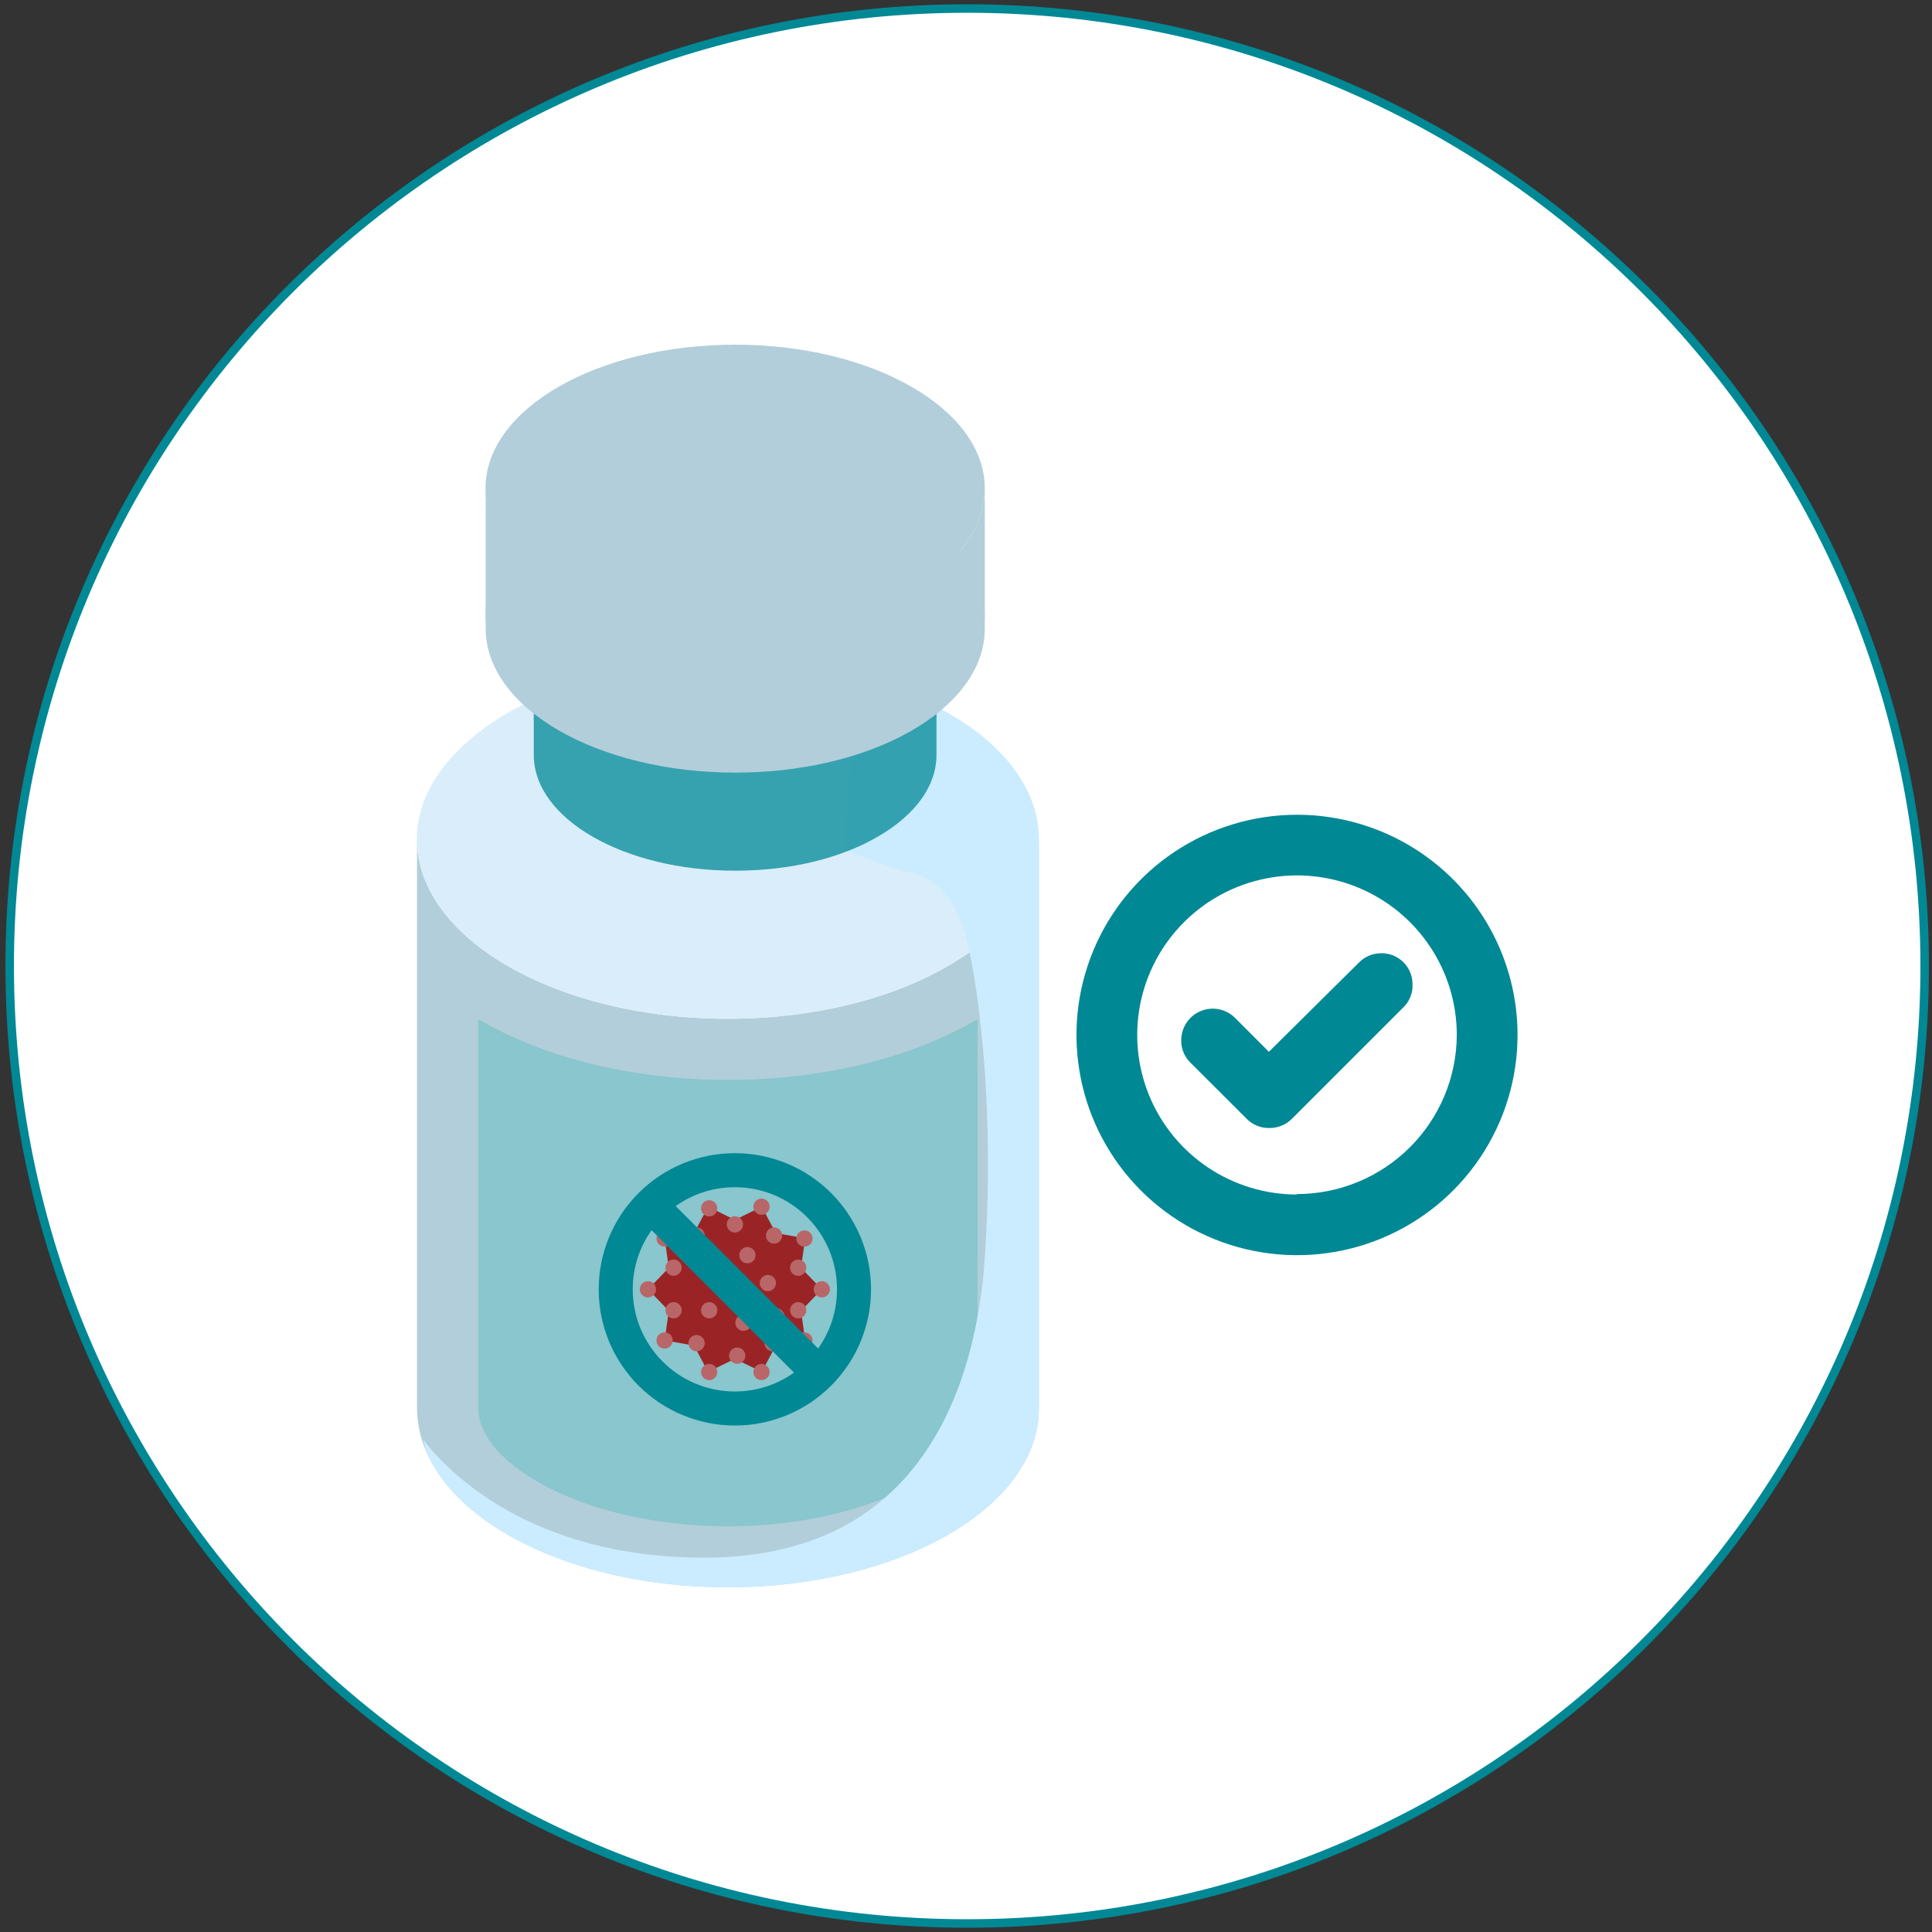 <svg width="227" height="227" viewBox="0 0 227 227" fill="none" xmlns="http://www.w3.org/2000/svg">
<rect x="0" y="0" width="227" height="227" fill="#333333" stroke="none"/>
<path d="M113.639 226C175.771 226 226.139 175.632 226.139 113.5C226.139 51.368 175.771 1 113.639 1C51.507 1 1.139 51.368 1.139 113.5C1.139 175.632 51.507 226 113.639 226Z" fill="white"/>
<path d="M113.639 226C175.771 226 226.139 175.632 226.139 113.5C226.139 51.368 175.771 1 113.639 1C51.507 1 1.139 51.368 1.139 113.5C1.139 175.632 51.507 226 113.639 226Z" stroke="#018895" stroke-miterlimit="10"/>
<path d="M122.061 98.627V165.474C122.061 177.087 105.699 186.498 85.506 186.498C68.465 186.498 54.139 179.773 50.163 170.7C49.727 169.805 49.436 168.885 49.266 167.942C49.096 167.119 48.999 166.297 48.999 165.474V98.627C48.999 110.24 65.362 119.7 85.506 119.7C96.875 119.7 107.008 116.724 113.722 112.006C113.819 111.958 113.892 111.91 113.94 111.837C119.031 108.256 122.061 103.636 122.061 98.627Z" fill="#B2CEDA"/>
<path d="M85.528 179.333C68.754 179.333 56.197 172.027 56.197 165.471V119.769C63.905 124.221 74.135 126.882 85.528 126.882C96.921 126.882 107.151 124.221 114.859 119.769V165.471C114.859 172.003 102.303 179.333 85.528 179.333Z" fill="#89C6CD"/>
<path d="M122.06 98.624C122.06 103.632 119.03 108.253 113.915 111.834C113.867 111.931 113.794 111.955 113.697 112.003C106.982 116.721 96.874 119.697 85.481 119.697C65.312 119.697 48.974 110.237 48.974 98.624C48.974 93.664 52.004 89.092 57.022 85.463C58.719 84.253 60.561 83.14 62.694 82.221C63.47 81.834 64.197 81.519 64.997 81.229C70.839 78.906 77.942 77.6 85.505 77.6C91.25 77.6 96.753 78.374 101.601 79.705C103.637 80.31 105.528 80.963 107.322 81.737C108.025 82.027 108.655 82.342 109.309 82.632C109.576 82.753 109.794 82.898 110.037 83.019C111.636 83.842 113.164 84.785 114.497 85.777C114.885 86.068 115.321 86.382 115.709 86.721C119.733 90.108 122.06 94.221 122.06 98.624Z" fill="#D9EEFA"/>
<path d="M57.044 72.13C57.044 62.791 70.183 55.218 86.376 55.218C102.569 55.218 115.707 62.791 115.707 72.13C115.707 81.468 102.569 89.041 86.376 89.041C70.183 89.041 57.044 81.468 57.044 72.13Z" fill="#B2CEDA"/>
<path d="M122.059 98.631V165.478C122.059 177.091 105.697 186.502 85.504 186.502C68.463 186.502 54.137 179.776 50.161 170.703C49.992 170.195 49.822 169.663 49.725 169.155C52.489 172.784 62.233 183.018 82.741 183.018C90.134 183.018 95.928 181.324 100.388 178.615C110.375 172.518 114.06 161.244 115.321 151.76C115.418 151.155 115.49 150.502 115.539 149.897C116.339 140.849 116.242 130.083 115.321 121.397C115.321 121.276 115.321 121.131 115.272 121.01C114.981 118.107 114.618 115.494 114.181 113.244C114.084 112.76 114.012 112.3 113.915 111.865C113.745 111.042 113.551 110.316 113.357 109.615C111.636 103.784 108.17 102.623 106.4 102.453C105.915 102.357 100.946 100.542 99.564 100.034C99.346 99.937 99.225 99.913 99.225 99.913C99.225 99.913 99.516 93.429 100.485 86.316C100.776 84.115 101.14 81.913 101.6 79.76C103.637 80.365 105.527 81.018 107.321 81.792C109.042 79.881 110.036 77.728 110.036 75.405V83.099C111.636 83.921 113.163 84.865 114.496 85.857C114.884 86.147 115.321 86.462 115.708 86.8C119.732 90.115 122.059 94.228 122.059 98.631Z" fill="#CBECFF"/>
<path d="M164.902 113.061C164.523 112.683 164.064 112.393 163.56 112.212C163.055 112.032 162.517 111.964 161.984 112.014C161.122 112.079 160.312 112.45 159.702 113.061L149.088 123.58L145.094 119.579C144.573 119.066 143.912 118.718 143.193 118.58C142.475 118.442 141.731 118.519 141.057 118.803C140.383 119.086 139.808 119.563 139.404 120.173C139.001 120.783 138.788 121.498 138.792 122.229C138.785 122.33 138.785 122.432 138.792 122.533C138.854 123.398 139.226 124.212 139.84 124.825L146.474 131.449C146.819 131.801 147.232 132.079 147.688 132.266C148.145 132.453 148.634 132.545 149.127 132.536C149.619 132.543 150.107 132.452 150.563 132.268C151.019 132.084 151.433 131.81 151.781 131.463L164.916 118.334C165.53 117.721 165.902 116.907 165.964 116.042C165.97 115.94 165.97 115.839 165.964 115.737C165.978 115.242 165.892 114.75 165.709 114.29C165.527 113.83 165.252 113.412 164.902 113.061Z" fill="#018895"/>
<path d="M152.391 95.73C147.267 95.73 142.257 97.247 137.996 100.09C133.735 102.933 130.414 106.974 128.452 111.702C126.491 116.43 125.978 121.632 126.978 126.651C127.978 131.67 130.445 136.281 134.069 139.899C137.693 143.518 142.31 145.982 147.336 146.98C152.363 147.979 157.573 147.466 162.307 145.508C167.042 143.55 171.089 140.233 173.936 135.978C176.783 131.723 178.303 126.721 178.303 121.604C178.303 114.741 175.573 108.16 170.714 103.308C165.854 98.456 159.264 95.73 152.391 95.73ZM152.391 140.35C148.678 140.35 145.049 139.251 141.961 137.191C138.874 135.131 136.468 132.203 135.047 128.778C133.626 125.352 133.254 121.583 133.979 117.946C134.703 114.31 136.491 110.97 139.117 108.348C141.742 105.726 145.087 103.941 148.729 103.218C152.371 102.494 156.145 102.865 159.576 104.284C163.006 105.703 165.938 108.106 168.001 111.189C170.064 114.272 171.165 117.896 171.165 121.604C171.144 126.564 169.158 131.315 165.64 134.817C162.122 138.32 157.359 140.29 152.391 140.297V140.35Z" fill="#018895"/>
<path d="M86.349 143.327L89.504 141.78L91.152 144.885L94.609 145.488L94.116 148.965L96.558 151.487L94.116 154.019L94.609 157.486L91.152 158.099L89.504 161.194L86.349 159.657L83.193 161.194L81.545 158.099L78.089 157.486L78.581 154.019L76.139 151.487L78.581 148.965L78.089 145.488L81.545 144.885L83.193 141.78L86.349 143.327Z" fill="#9A2425"/>
<path d="M83.323 162.159C83.85 162.159 84.278 161.731 84.278 161.204C84.278 160.677 83.85 160.249 83.323 160.249C82.796 160.249 82.369 160.677 82.369 161.204C82.369 161.731 82.796 162.159 83.323 162.159Z" fill="#B96668"/>
<path d="M78.088 158.451C78.615 158.451 79.043 158.023 79.043 157.496C79.043 156.969 78.615 156.541 78.088 156.541C77.561 156.541 77.133 156.969 77.133 157.496C77.133 158.023 77.561 158.451 78.088 158.451Z" fill="#B96668"/>
<path d="M76.129 152.442C76.656 152.442 77.084 152.014 77.084 151.487C77.084 150.96 76.656 150.532 76.129 150.532C75.602 150.532 75.174 150.96 75.174 151.487C75.174 152.014 75.602 152.442 76.129 152.442Z" fill="#B96668"/>
<path d="M78.088 146.473C78.615 146.473 79.043 146.045 79.043 145.518C79.043 144.991 78.615 144.563 78.088 144.563C77.561 144.563 77.133 144.991 77.133 145.518C77.133 146.045 77.561 146.473 78.088 146.473Z" fill="#B96668"/>
<path d="M83.323 142.926C83.85 142.926 84.278 142.498 84.278 141.971C84.278 141.444 83.85 141.016 83.323 141.016C82.796 141.016 82.369 141.444 82.369 141.971C82.369 142.498 82.796 142.926 83.323 142.926Z" fill="#B96668"/>
<path d="M89.473 142.735C90 142.735 90.428 142.307 90.428 141.78C90.428 141.253 90 140.825 89.473 140.825C88.946 140.825 88.519 141.253 88.519 141.78C88.519 142.307 88.946 142.735 89.473 142.735Z" fill="#B96668"/>
<path d="M94.518 146.473C95.045 146.473 95.472 146.045 95.472 145.518C95.472 144.991 95.045 144.563 94.518 144.563C93.99 144.563 93.563 144.991 93.563 145.518C93.563 146.045 93.99 146.473 94.518 146.473Z" fill="#B96668"/>
<path d="M96.557 152.442C97.084 152.442 97.512 152.014 97.512 151.487C97.512 150.96 97.084 150.532 96.557 150.532C96.03 150.532 95.603 150.96 95.603 151.487C95.603 152.014 96.03 152.442 96.557 152.442Z" fill="#B96668"/>
<path d="M94.518 158.451C95.045 158.451 95.472 158.023 95.472 157.496C95.472 156.969 95.045 156.541 94.518 156.541C93.99 156.541 93.563 156.969 93.563 157.496C93.563 158.023 93.99 158.451 94.518 158.451Z" fill="#B96668"/>
<path d="M89.473 162.159C90 162.159 90.428 161.731 90.428 161.204C90.428 160.677 90 160.249 89.473 160.249C88.946 160.249 88.519 160.677 88.519 161.204C88.519 161.731 88.946 162.159 89.473 162.159Z" fill="#B96668"/>
<path d="M86.62 160.239C87.147 160.239 87.574 159.812 87.574 159.285C87.574 158.758 87.147 158.33 86.62 158.33C86.092 158.33 85.665 158.758 85.665 159.285C85.665 159.812 86.092 160.239 86.62 160.239Z" fill="#B96668"/>
<path d="M81.846 158.772C82.373 158.772 82.801 158.345 82.801 157.818C82.801 157.29 82.373 156.863 81.846 156.863C81.319 156.863 80.892 157.29 80.892 157.818C80.892 158.345 81.319 158.772 81.846 158.772Z" fill="#B96668"/>
<path d="M79.143 154.903C79.67 154.903 80.098 154.476 80.098 153.949C80.098 153.422 79.67 152.994 79.143 152.994C78.616 152.994 78.189 153.422 78.189 153.949C78.189 154.476 78.616 154.903 79.143 154.903Z" fill="#B96668"/>
<path d="M79.143 149.899C79.67 149.899 80.098 149.472 80.098 148.945C80.098 148.417 79.67 147.99 79.143 147.99C78.616 147.99 78.189 148.417 78.189 148.945C78.189 149.472 78.616 149.899 79.143 149.899Z" fill="#B96668"/>
<path d="M81.846 146.121C82.373 146.121 82.801 145.694 82.801 145.166C82.801 144.639 82.373 144.212 81.846 144.212C81.319 144.212 80.892 144.639 80.892 145.166C80.892 145.694 81.319 146.121 81.846 146.121Z" fill="#B96668"/>
<path d="M86.348 144.815C86.875 144.815 87.303 144.387 87.303 143.86C87.303 143.333 86.875 142.905 86.348 142.905C85.821 142.905 85.394 143.333 85.394 143.86C85.394 144.387 85.821 144.815 86.348 144.815Z" fill="#B96668"/>
<path d="M90.95 146.121C91.477 146.121 91.905 145.694 91.905 145.166C91.905 144.639 91.477 144.212 90.95 144.212C90.423 144.212 89.996 144.639 89.996 145.166C89.996 145.694 90.423 146.121 90.95 146.121Z" fill="#B96668"/>
<path d="M93.784 149.899C94.311 149.899 94.739 149.472 94.739 148.945C94.739 148.417 94.311 147.99 93.784 147.99C93.257 147.99 92.83 148.417 92.83 148.945C92.83 149.472 93.257 149.899 93.784 149.899Z" fill="#B96668"/>
<path d="M93.784 154.903C94.311 154.903 94.739 154.476 94.739 153.949C94.739 153.422 94.311 152.994 93.784 152.994C93.257 152.994 92.83 153.422 92.83 153.949C92.83 154.476 93.257 154.903 93.784 154.903Z" fill="#B96668"/>
<path d="M90.779 158.772C91.307 158.772 91.734 158.345 91.734 157.818C91.734 157.29 91.307 156.863 90.779 156.863C90.252 156.863 89.825 157.29 89.825 157.818C89.825 158.345 90.252 158.772 90.779 158.772Z" fill="#B96668"/>
<path d="M83.323 154.903C83.85 154.903 84.278 154.476 84.278 153.949C84.278 153.422 83.85 152.994 83.323 152.994C82.796 152.994 82.369 153.422 82.369 153.949C82.369 154.476 82.796 154.903 83.323 154.903Z" fill="#B96668"/>
<path d="M84.207 150.633C84.735 150.633 85.162 150.205 85.162 149.678C85.162 149.151 84.735 148.724 84.207 148.724C83.68 148.724 83.253 149.151 83.253 149.678C83.253 150.205 83.68 150.633 84.207 150.633Z" fill="#B96668"/>
<path d="M90.217 151.708C90.745 151.708 91.172 151.281 91.172 150.753C91.172 150.226 90.745 149.799 90.217 149.799C89.69 149.799 89.263 150.226 89.263 150.753C89.263 151.281 89.69 151.708 90.217 151.708Z" fill="#B96668"/>
<path d="M87.353 156.371C87.88 156.371 88.307 155.943 88.307 155.416C88.307 154.889 87.88 154.461 87.353 154.461C86.825 154.461 86.398 154.889 86.398 155.416C86.398 155.943 86.825 156.371 87.353 156.371Z" fill="#B96668"/>
<path d="M86.871 153.386C87.398 153.386 87.826 152.959 87.826 152.432C87.826 151.904 87.398 151.477 86.871 151.477C86.344 151.477 85.916 151.904 85.916 152.432C85.916 152.959 86.344 153.386 86.871 153.386Z" fill="#B96668"/>
<path d="M91.222 155.637C91.749 155.637 92.176 155.21 92.176 154.682C92.176 154.155 91.749 153.728 91.222 153.728C90.695 153.728 90.267 154.155 90.267 154.682C90.267 155.21 90.695 155.637 91.222 155.637Z" fill="#B96668"/>
<path d="M87.815 148.432C88.342 148.432 88.77 148.005 88.77 147.478C88.77 146.95 88.342 146.523 87.815 146.523C87.288 146.523 86.86 146.95 86.86 147.478C86.86 148.005 87.288 148.432 87.815 148.432Z" fill="#B96668"/>
<g clip-path="url(#clip0_14895_2583)">
<path d="M93.293 161.273L76.561 144.542C75.162 146.498 74.343 148.898 74.343 151.492C74.343 158.117 79.718 163.492 86.343 163.492C88.936 163.492 91.337 162.673 93.293 161.273ZM96.124 158.442C97.524 156.486 98.343 154.086 98.343 151.492C98.343 144.867 92.968 139.492 86.343 139.492C83.749 139.492 81.349 140.311 79.393 141.711L96.124 158.442ZM70.343 151.492C70.343 147.249 72.028 143.179 75.029 140.178C78.03 137.178 82.099 135.492 86.343 135.492C90.586 135.492 94.656 137.178 97.656 140.178C100.657 143.179 102.343 147.249 102.343 151.492C102.343 155.735 100.657 159.805 97.656 162.806C94.656 165.806 90.586 167.492 86.343 167.492C82.099 167.492 78.03 165.806 75.029 162.806C72.028 159.805 70.343 155.735 70.343 151.492Z" fill="#018895"/>
</g>
<path d="M110.032 75.35V88.705C110.032 92.721 107.002 96.35 102.154 98.842C101.33 99.278 100.457 99.665 99.56 100.004C95.803 101.479 91.246 102.302 86.373 102.302C73.308 102.302 62.714 96.205 62.714 88.705V75.35C62.714 77.455 63.539 79.463 65.017 81.229C65.672 82.004 66.399 82.778 67.32 83.48C71.635 86.794 78.568 88.996 86.398 88.996C91.682 88.996 96.53 87.931 100.506 86.286C102.13 85.609 103.633 84.81 104.917 83.867C105.814 83.213 106.639 82.487 107.342 81.762C109.038 79.85 110.032 77.673 110.032 75.35Z" fill="#018895" fill-opacity="0.75"/>
<path d="M115.706 57.391V73.891C115.706 78.874 111.948 83.374 105.961 86.471C100.773 89.157 93.913 90.778 86.399 90.778C70.206 90.778 57.067 83.205 57.067 73.866V57.366C57.067 61.141 59.2 64.6 62.788 67.407C68.121 71.568 76.727 74.278 86.399 74.278C95.683 74.278 103.973 71.786 109.355 67.891C113.306 65.036 115.706 61.382 115.706 57.391Z" fill="#B2CEDA"/>
<path d="M57.044 57.385C57.044 48.047 70.183 40.498 86.376 40.498C102.569 40.498 115.707 48.071 115.707 57.385C115.707 66.724 102.569 74.296 86.376 74.296C70.183 74.296 57.044 66.724 57.044 57.385Z" fill="#B2CEDA"/>
<defs>
<clipPath id="clip0_14895_2583">
<rect width="32" height="32" fill="white" transform="translate(70.343 135.492)"/>
</clipPath>
</defs>
</svg>
